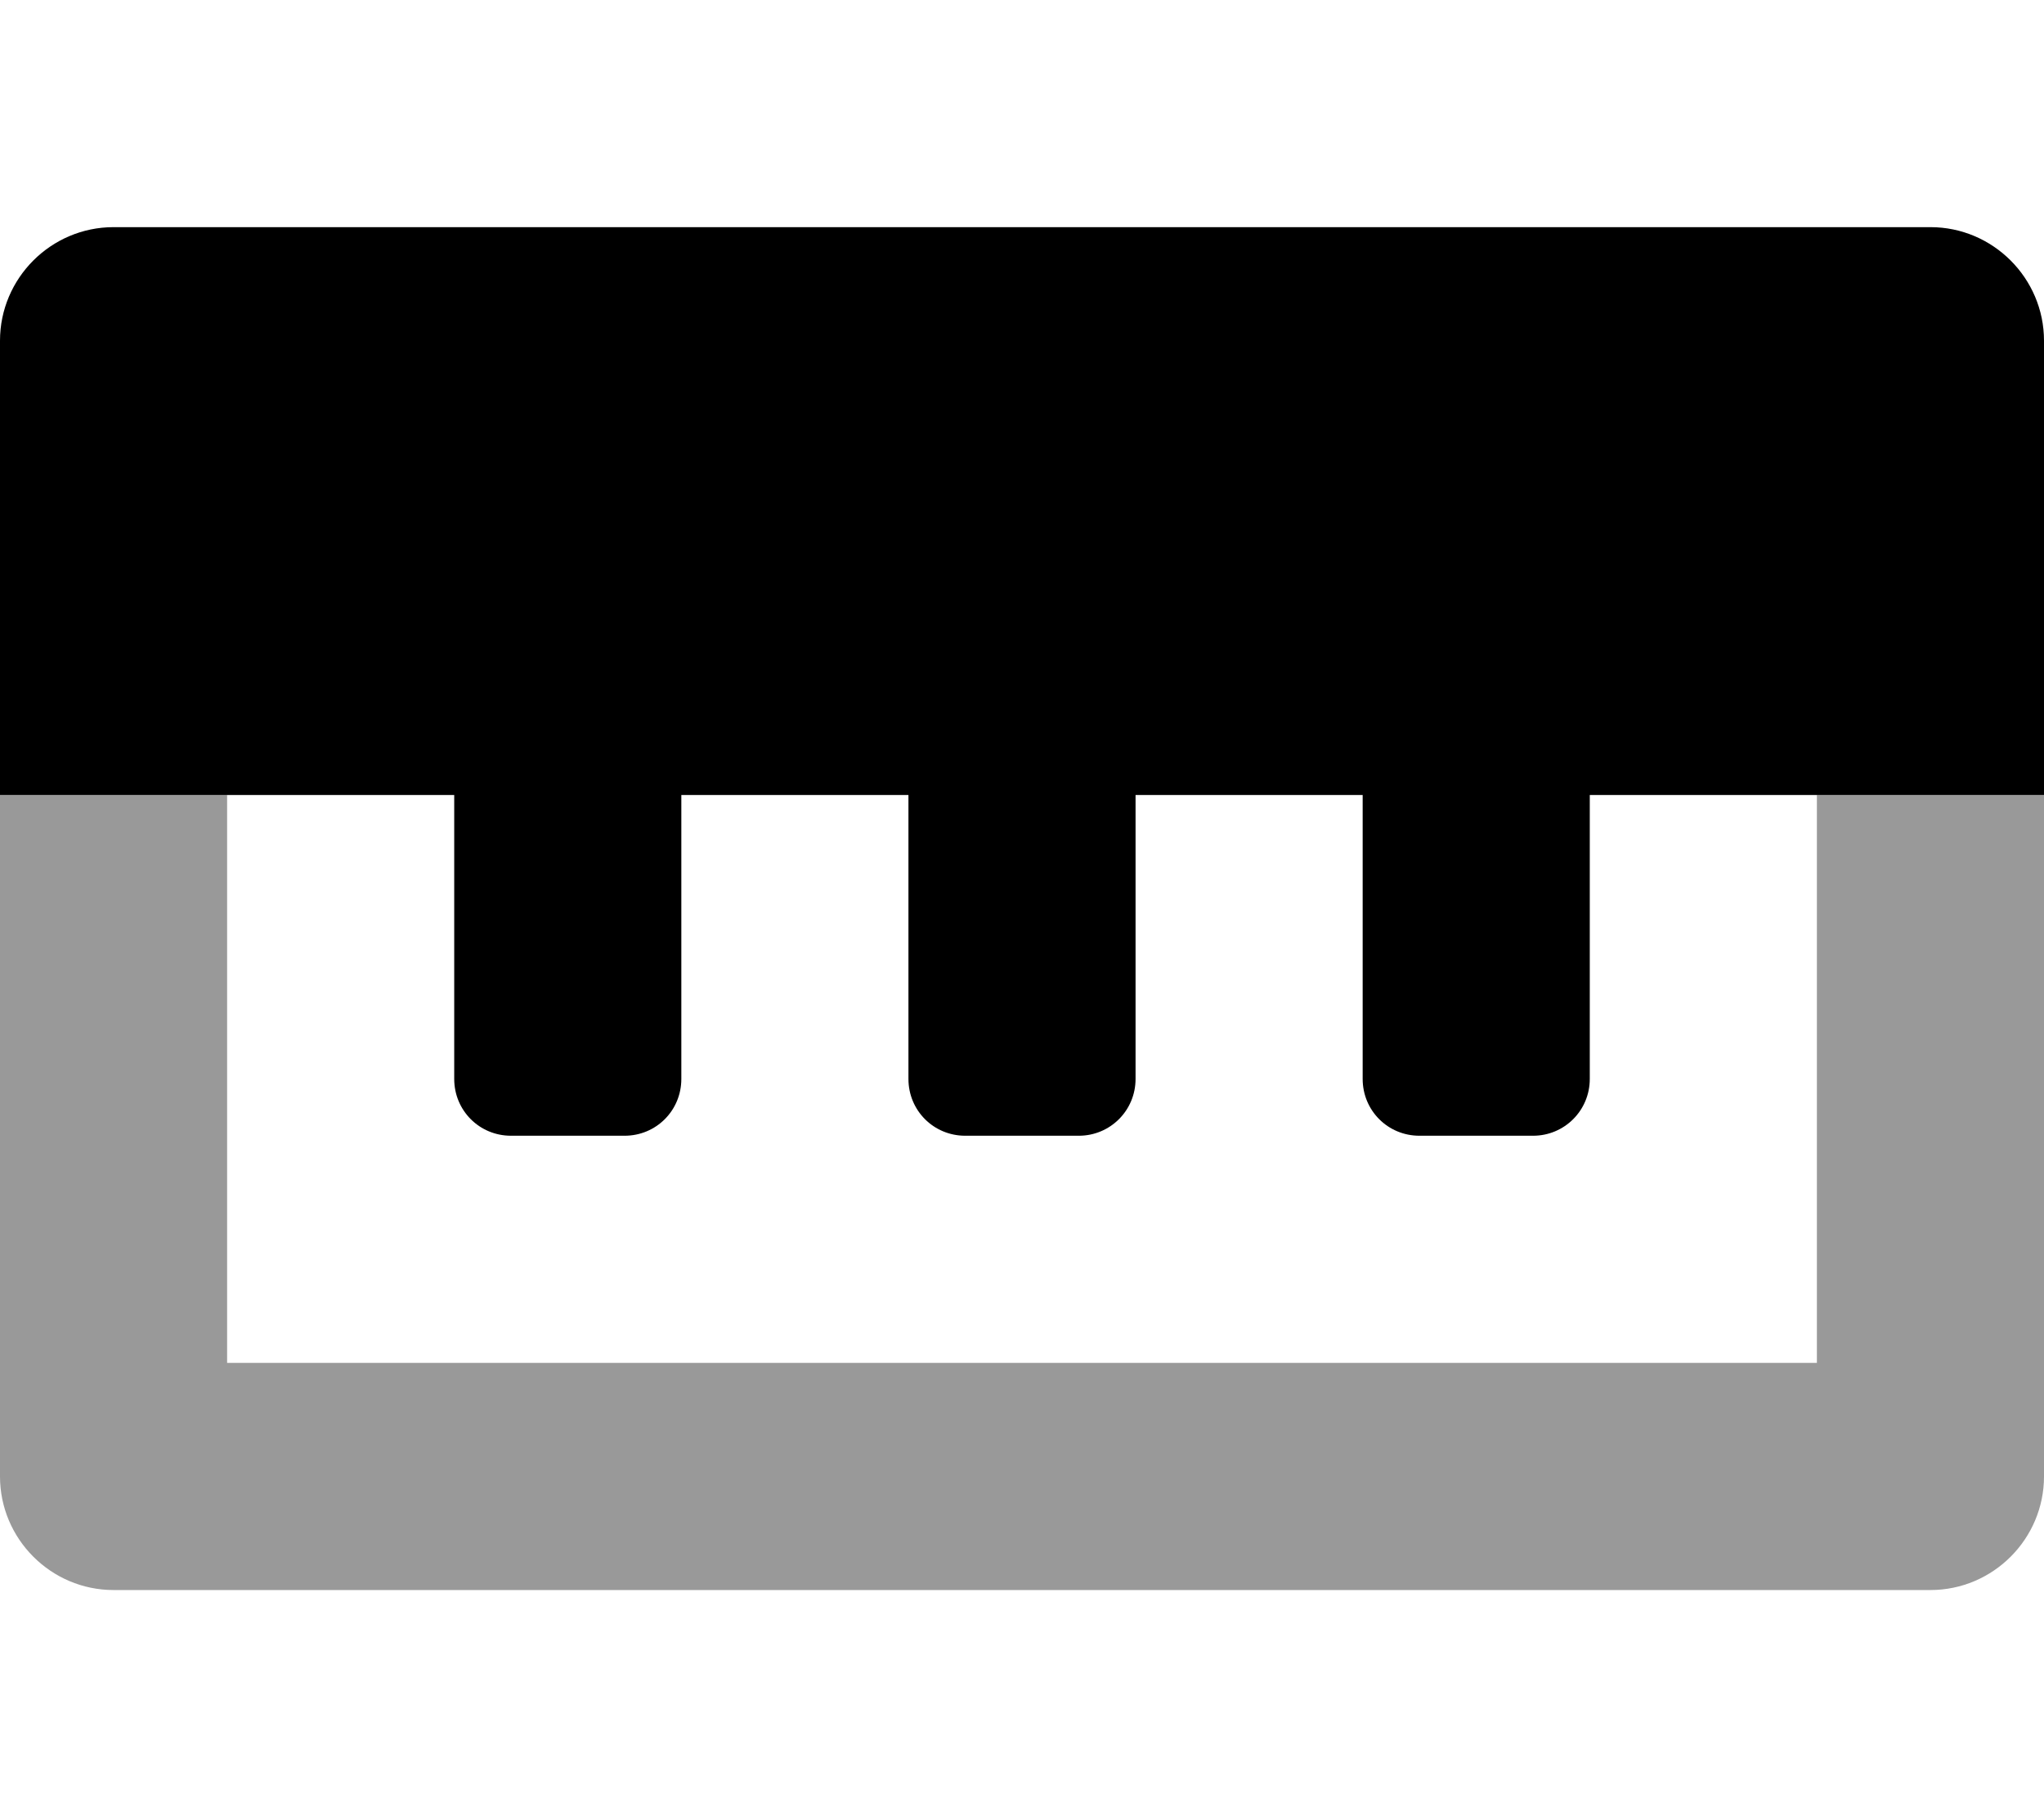 <svg xmlns="http://www.w3.org/2000/svg" viewBox="0 0 576 512"><!--! Font Awesome Pro 6.2.0 by @fontawesome - https://fontawesome.com License - https://fontawesome.com/license (Commercial License) Copyright 2022 Fonticons, Inc. --><defs><style>.fa-secondary{opacity:.4}</style></defs><path class="fa-primary" d="M576 96v128h-128v80c0 8.875-7.125 16-16 16h-32C391.1 320 384 312.9 384 304V224h-64v80c0 8.875-7.125 16-16 16h-32C263.1 320 256 312.9 256 304V224H192v80C192 312.9 184.9 320 176 320h-32C135.1 320 128 312.9 128 304V224H0V96c0-17.62 14.38-32 32-32h512C561.6 64 576 78.38 576 96z"/><path class="fa-secondary" d="M576 224v192c0 17.62-14.38 32-32 32H32c-17.62 0-32-14.38-32-32V224h64v160h448V224H576z"/></svg>